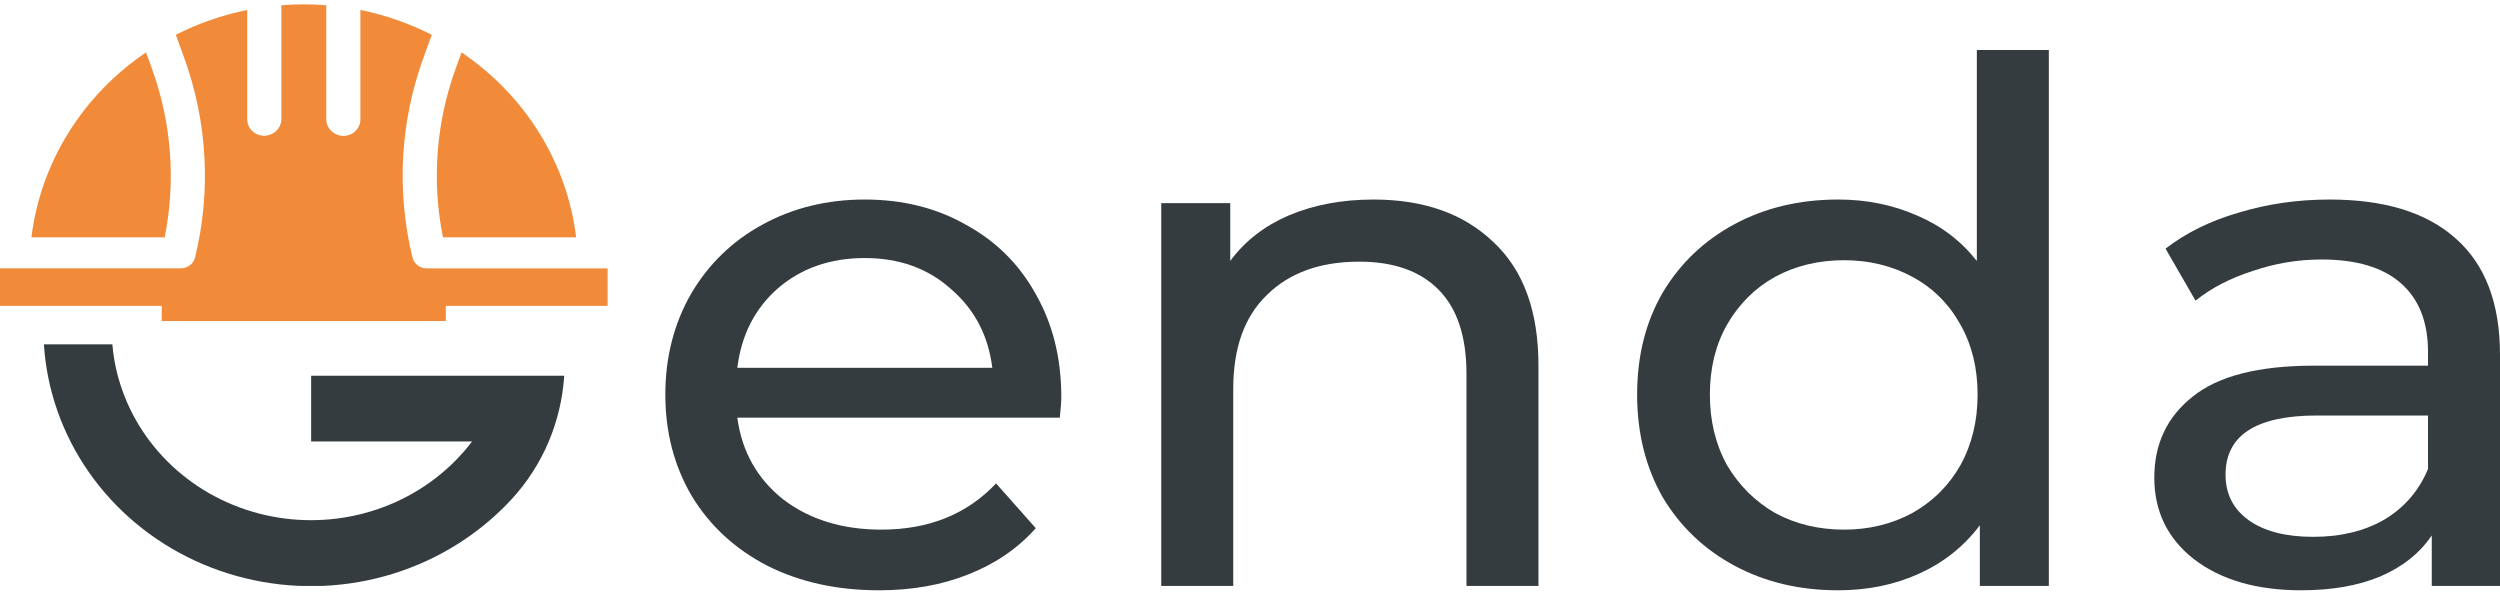 <svg width="128" height="31" viewBox="0 0 128 31" fill="none" xmlns="http://www.w3.org/2000/svg">
<path d="M54.338 20.312C54.338 20.583 54.312 20.941 54.261 21.385H37.751C37.982 23.11 38.762 24.503 40.093 25.564C41.45 26.599 43.127 27.117 45.123 27.117C47.555 27.117 49.513 26.328 50.998 24.75L53.032 27.043C52.111 28.078 50.959 28.867 49.577 29.41C48.22 29.952 46.697 30.223 45.008 30.223C42.858 30.223 40.951 29.804 39.287 28.966C37.623 28.103 36.331 26.907 35.409 25.379C34.513 23.85 34.065 22.124 34.065 20.201C34.065 18.303 34.501 16.589 35.371 15.061C36.267 13.532 37.483 12.349 39.018 11.511C40.58 10.648 42.333 10.216 44.279 10.216C46.224 10.216 47.952 10.648 49.462 11.511C50.998 12.349 52.188 13.532 53.032 15.061C53.903 16.589 54.338 18.34 54.338 20.312ZM44.279 13.212C42.512 13.212 41.028 13.729 39.825 14.765C38.647 15.8 37.956 17.157 37.751 18.833H50.806C50.601 17.181 49.897 15.838 48.694 14.802C47.516 13.742 46.045 13.212 44.279 13.212Z" fill="#353C3F"/>
<path d="M70.322 10.216C72.907 10.216 74.955 10.944 76.465 12.398C78.001 13.828 78.769 15.936 78.769 18.722V30.001H75.083V19.129C75.083 17.23 74.609 15.8 73.662 14.839C72.715 13.877 71.359 13.397 69.592 13.397C67.596 13.397 66.022 13.964 64.87 15.098C63.718 16.207 63.142 17.81 63.142 19.905V30.001H59.456V10.401H62.989V13.36C63.731 12.349 64.729 11.572 65.983 11.03C67.263 10.488 68.709 10.216 70.322 10.216Z" fill="#353C3F"/>
<path d="M104.9 2.561V30.001H101.368V26.895C100.549 27.98 99.512 28.805 98.258 29.372C97.004 29.94 95.621 30.223 94.111 30.223C92.14 30.223 90.374 29.804 88.813 28.966C87.251 28.128 86.023 26.956 85.127 25.453C84.257 23.924 83.821 22.174 83.821 20.201C83.821 18.229 84.257 16.491 85.127 14.987C86.023 13.483 87.251 12.312 88.813 11.474C90.374 10.636 92.14 10.216 94.111 10.216C95.57 10.216 96.914 10.488 98.143 11.03C99.371 11.548 100.395 12.324 101.214 13.36V2.561H104.9ZM94.418 27.117C95.698 27.117 96.863 26.833 97.912 26.266C98.962 25.674 99.781 24.861 100.37 23.825C100.958 22.765 101.253 21.557 101.253 20.201C101.253 18.845 100.958 17.649 100.37 16.614C99.781 15.554 98.962 14.74 97.912 14.173C96.863 13.606 95.698 13.323 94.418 13.323C93.113 13.323 91.935 13.606 90.886 14.173C89.862 14.74 89.043 15.554 88.429 16.614C87.84 17.649 87.546 18.845 87.546 20.201C87.546 21.557 87.84 22.765 88.429 23.825C89.043 24.861 89.862 25.674 90.886 26.266C91.935 26.833 93.113 27.117 94.418 27.117Z" fill="#353C3F"/>
<path d="M119.284 10.216C122.1 10.216 124.25 10.882 125.735 12.213C127.245 13.545 128 15.529 128 18.167V30.001H124.506V27.413C123.892 28.325 123.009 29.027 121.857 29.52C120.731 29.989 119.387 30.223 117.825 30.223C115.547 30.223 113.717 29.693 112.335 28.633C110.978 27.573 110.3 26.18 110.3 24.454C110.3 22.728 110.953 21.348 112.258 20.312C113.564 19.252 115.637 18.722 118.478 18.722H124.314V18.019C124.314 16.491 123.853 15.32 122.932 14.506C122.01 13.693 120.654 13.286 118.862 13.286C117.659 13.286 116.482 13.483 115.33 13.877C114.178 14.247 113.205 14.753 112.412 15.394L110.876 12.731C111.925 11.918 113.18 11.301 114.639 10.882C116.098 10.438 117.646 10.216 119.284 10.216ZM118.44 27.486C119.848 27.486 121.063 27.191 122.087 26.599C123.111 25.983 123.853 25.12 124.314 24.01V21.274H118.632C115.509 21.274 113.948 22.285 113.948 24.306C113.948 25.292 114.344 26.069 115.138 26.636C115.931 27.203 117.032 27.486 118.44 27.486Z" fill="#353C3F"/>
<g clip-path="url(#clip0)">
<path d="M7.773 3.497L7.477 2.683C5.862 3.775 4.504 5.183 3.493 6.815C2.482 8.447 1.84 10.266 1.609 12.152H8.431C9.011 9.262 8.784 6.276 7.773 3.497Z" fill="#F18B39"/>
<path d="M29.5 12.151C29.269 10.264 28.627 8.445 27.615 6.814C26.604 5.182 25.247 3.774 23.632 2.682L23.336 3.496C22.325 6.274 22.099 9.26 22.68 12.15L29.5 12.151Z" fill="#F18B39"/>
<path d="M21.848 13.741C21.68 13.741 21.516 13.686 21.384 13.585C21.252 13.484 21.159 13.344 21.12 13.185C20.29 9.789 20.486 6.234 21.686 2.941L22.106 1.783C20.956 1.197 19.726 0.769 18.452 0.511V6.115C18.452 6.23 18.427 6.345 18.38 6.451C18.332 6.556 18.263 6.652 18.175 6.731C18.088 6.81 17.985 6.87 17.872 6.909C17.759 6.948 17.639 6.964 17.519 6.957C17.295 6.938 17.086 6.838 16.934 6.677C16.783 6.516 16.7 6.306 16.703 6.089V0.267C16.324 0.238 15.941 0.223 15.554 0.223C15.167 0.223 14.784 0.238 14.406 0.267V6.081C14.408 6.298 14.326 6.509 14.174 6.67C14.023 6.831 13.814 6.931 13.589 6.949C13.47 6.957 13.35 6.941 13.237 6.902C13.124 6.863 13.021 6.802 12.933 6.723C12.846 6.644 12.776 6.549 12.729 6.443C12.681 6.337 12.657 6.223 12.657 6.108V0.511C11.383 0.768 10.153 1.196 9.002 1.781L9.423 2.939C10.622 6.232 10.818 9.786 9.988 13.183C9.949 13.341 9.856 13.482 9.724 13.583C9.592 13.684 9.428 13.739 9.259 13.739H0V15.66H8.281V16.44H22.826V15.66H31.109V13.741H21.848Z" fill="#F18B39"/>
<path d="M28.889 19.239C28.814 20.401 28.543 21.545 28.088 22.624C27.632 23.703 26.989 24.699 26.186 25.57C25.473 26.341 24.668 27.029 23.789 27.621C21.795 28.967 19.464 29.777 17.036 29.967C14.608 30.157 12.172 29.721 9.977 28.704C7.783 27.686 5.91 26.124 4.551 24.177C3.192 22.231 2.397 19.971 2.247 17.631H5.753C5.831 18.552 6.045 19.457 6.389 20.319C7.046 21.97 8.153 23.419 9.593 24.515C11.034 25.611 12.754 26.313 14.574 26.547C16.394 26.781 18.246 26.538 19.934 25.845C21.623 25.151 23.086 24.031 24.17 22.604H15.93V19.238L28.889 19.239Z" fill="#353C3F"/>
</g>
<defs>
<clipPath id="clip0">
<rect width="31.109" height="29.778" fill="white" transform="translate(0 0.223)"/>
</clipPath>
</defs>
</svg>
